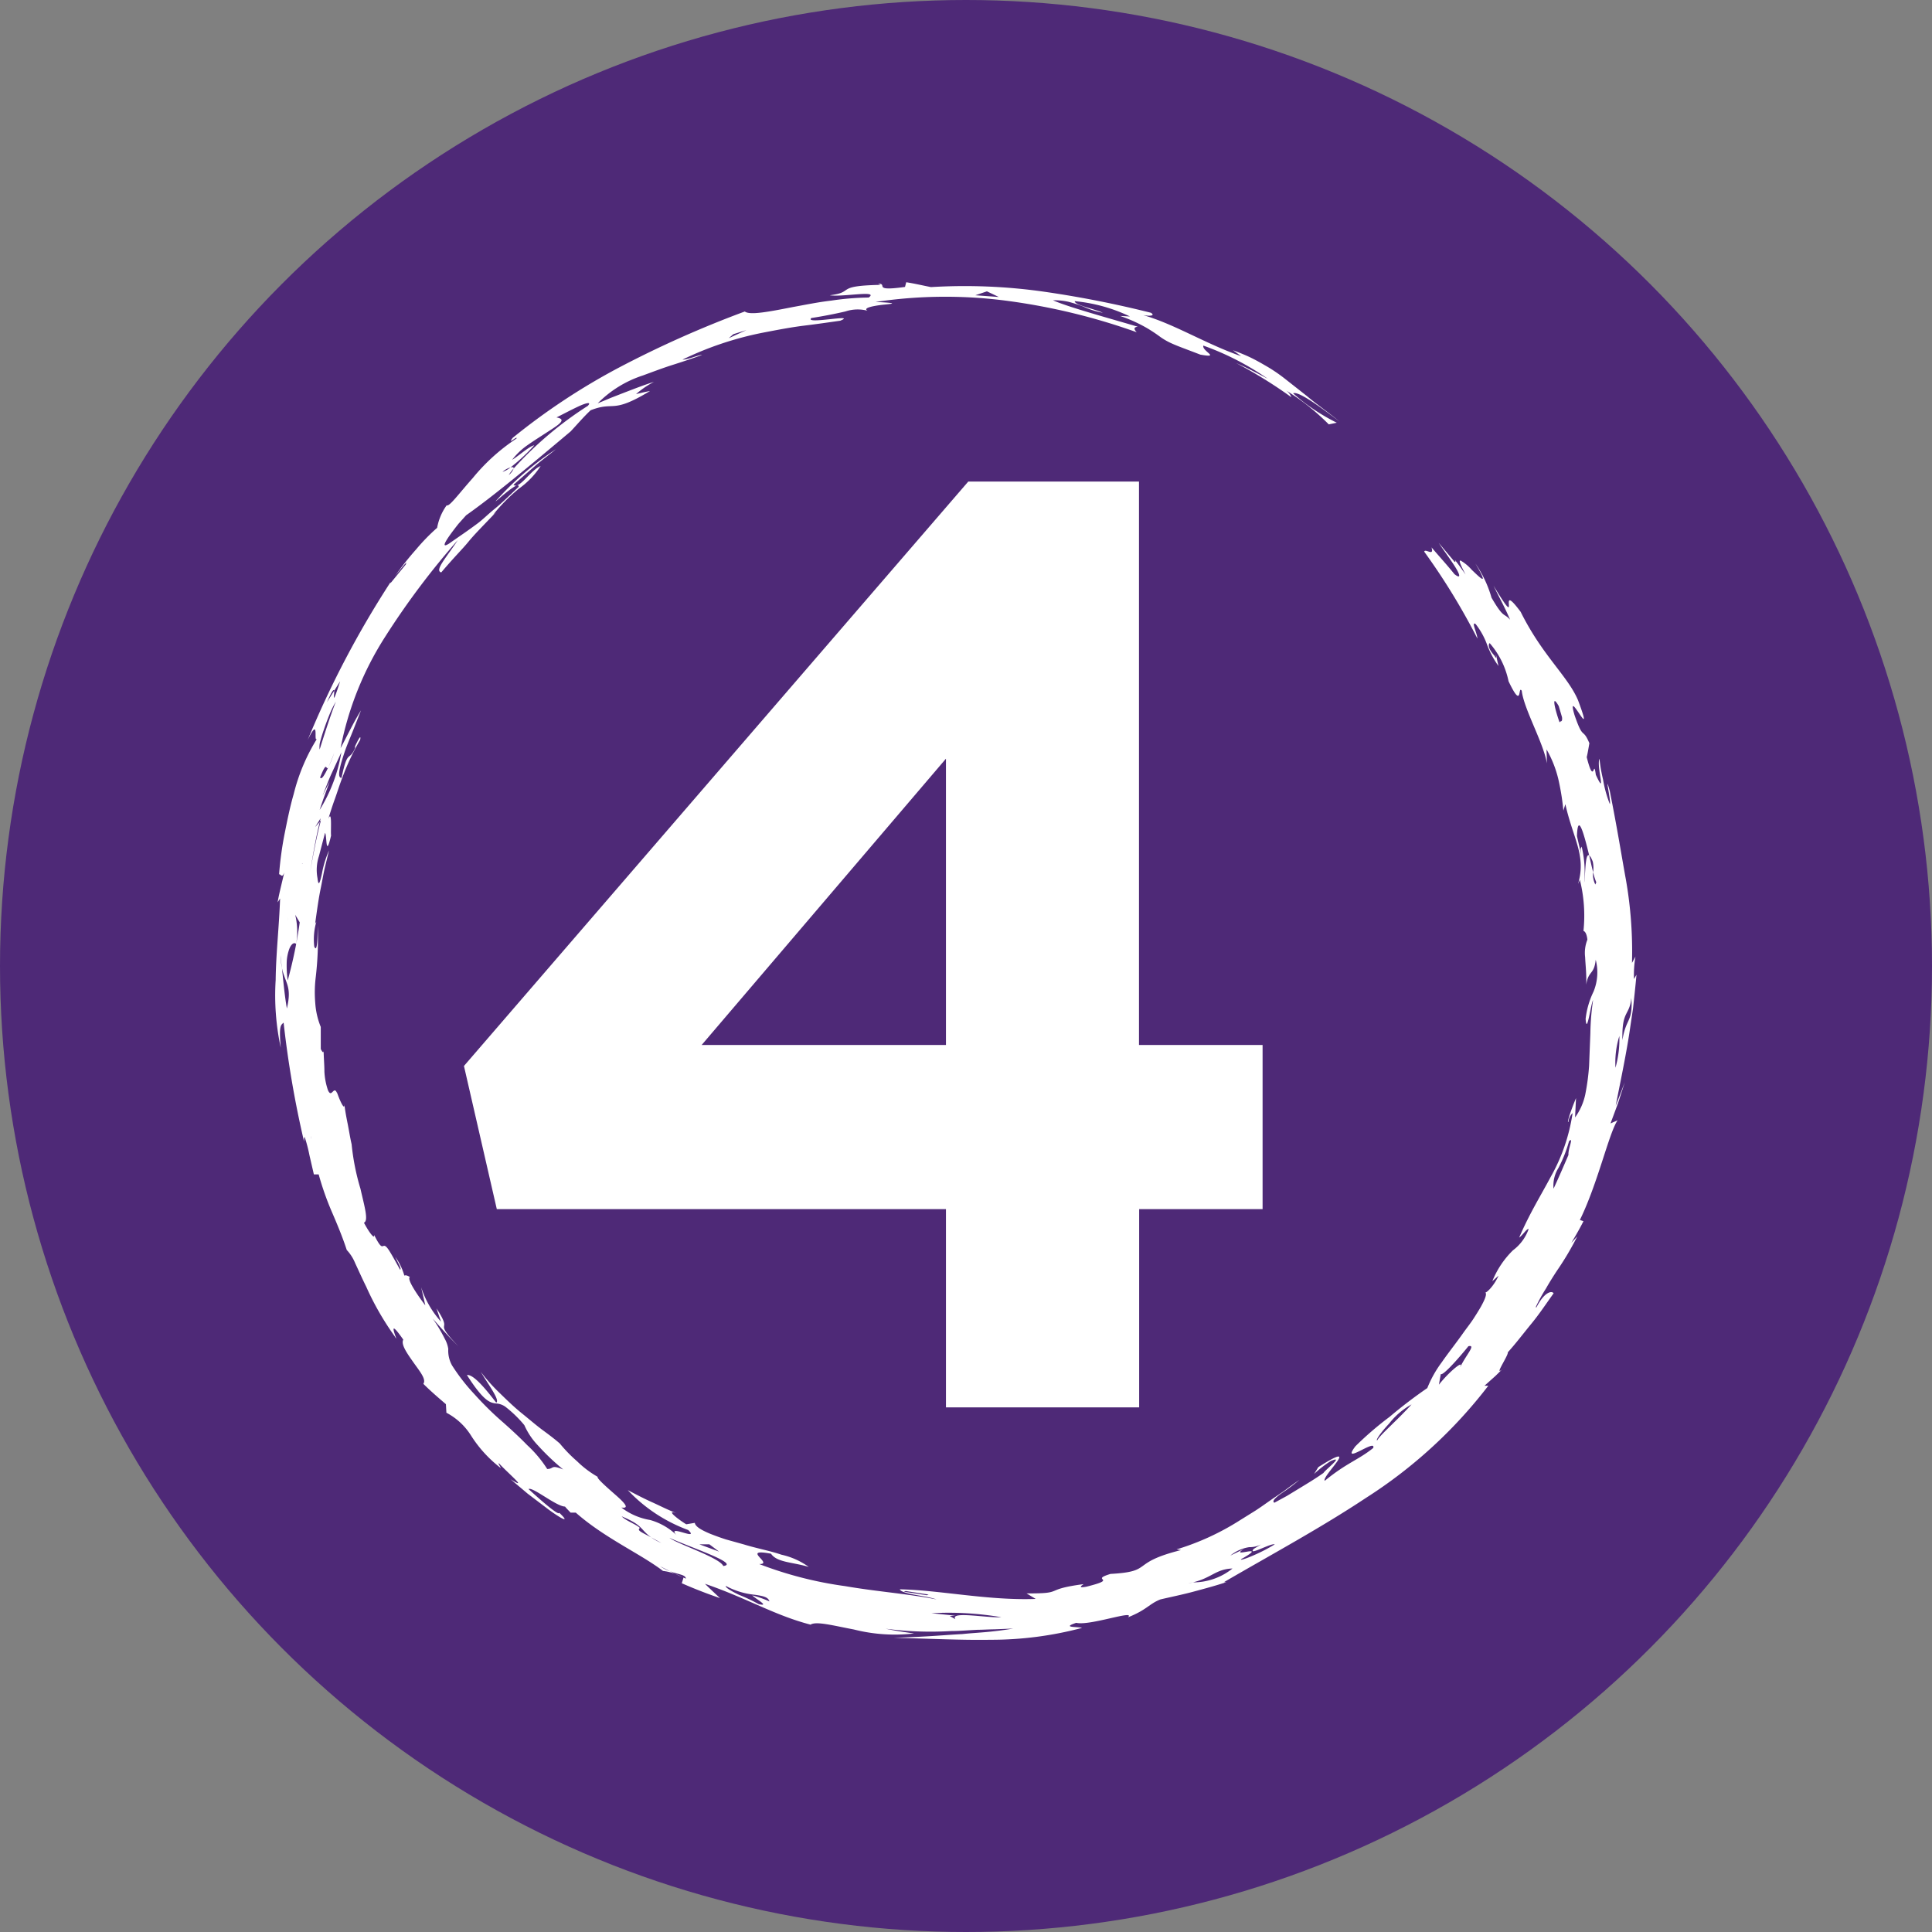 <svg xmlns="http://www.w3.org/2000/svg" xmlns:xlink="http://www.w3.org/1999/xlink"  viewBox="0 0 35 35">
  <rect x="0" y="0" width="35" height="35" fill="#808080" stroke="none"/>
  <defs>
    <clipPath id="clip-path">
      <path id="Path_932" data-name="Path 932" d="M0-320.092H24.665v-24.6H0Z" transform="translate(0 344.697)" fill="none"/>
    </clipPath>
  </defs>
  <g id="Group_130" data-name="Group 130" transform="translate(-1425.227 -533.227)">
    <g id="Group_127" data-name="Group 127" transform="translate(1425.227 533.227)">
      <g id="Group_126" data-name="Group 126" transform="translate(0 0)">
        <g id="Group_125" data-name="Group 125">
          <circle id="Ellipse_52" data-name="Ellipse 52" cx="17.5" cy="17.5" r="17.5" transform="translate(0 0)" fill="#4e2977"/>
        </g>
      </g>
    </g>
    <g id="Group_128" data-name="Group 128" transform="translate(1430.208 538.332)">
      <g id="Group_120" data-name="Group 120" transform="translate(3.424 3.619)">
        <path id="Path_930" data-name="Path 930" d="M-159.087-132.787v-10.207h-3.093l-9.136,10.587.595,2.593h8.137v3.592h3.5v-3.592h2.236v-2.973Zm-7.923,0,4.426-5.187v5.187Z" transform="translate(171.316 142.994)" fill="#fff"/>
      </g>
      <g id="Group_122" data-name="Group 122" transform="translate(0 0)" clip-path="url(#clip-path)">
        <g id="Group_121" data-name="Group 121" transform="translate(0 0)">
          <path id="Path_931" data-name="Path 931" d="M-297.149-241.6a2.931,2.931,0,0,1,.185-.336c.063-.111.131-.219.2-.324a5.351,5.351,0,0,0,.367-.619l-.108.117c.077-.129.153-.259.22-.393l-.065-.022c.327-.668.524-1.568.683-1.806l-.128.057.137-.369.121-.376c-.055.142-.107.284-.164.424.084-.431.2-.971.265-1.435l.049-.328.03-.279c.017-.165.029-.284.032-.331l-.045.078a1.99,1.99,0,0,1,.027-.407l-.063.115a7.552,7.552,0,0,0-.111-1.513c-.079-.432-.148-.882-.291-1.6-.106-.386.031.221,0,.234a2.149,2.149,0,0,1-.122-.443,2.8,2.8,0,0,1-.065-.377c-.059.139.134.719-.066.292-.045-.329-.024.238-.165-.32.02-.085.033-.168.048-.253-.127-.3-.106-.033-.27-.513-.165-.562.394.617.064-.267-.188-.441-.641-.8-1.039-1.6-.465-.623.061.438-.491-.473.1.207.209.4.3.616-.118-.133-.11-.009-.337-.4a2.086,2.086,0,0,0-.292-.618c.254.429.1.272-.066.114a.794.794,0,0,0-.2-.167c-.036-.008-.019.049.088.252-.065-.092-.128-.185-.2-.272.023.036.02.051,0,.04l-.287-.342c.076.116.214.3.3.438s.11.225-.014.13c-.133-.166-.278-.324-.416-.486.054.176-.113.013-.132.078a11.9,11.9,0,0,1,.963,1.573c0-.085-.12-.321-.031-.261a1.355,1.355,0,0,1,.213.39,1.639,1.639,0,0,0,.2.369l-.046-.208c0,.043.023.1-.03.017-.112-.123-.112-.2-.083-.223a1.518,1.518,0,0,1,.342.691c.259.543.165.06.239.172.037.327.391.936.456,1.314l-.007-.252a2.025,2.025,0,0,1,.229.609,4.281,4.281,0,0,1,.076.5l.036-.117c.139.629.383.927.23,1.445.012-.024.022-.048.033-.073a2.683,2.683,0,0,1,.065.925c.026.005.06.05.071.158a.646.646,0,0,0-.041.316c.006.137.027.306.02.5.038-.261.143-.173.172-.453a.917.917,0,0,1-.04.579,1.511,1.511,0,0,0-.143.493c.021.313.094-.269.135-.341a4.546,4.546,0,0,0-.049.6l-.023.589a4.107,4.107,0,0,1-.071.529,1.1,1.1,0,0,1-.183.408l.017-.35c-.124.3-.166.461-.137.43a.249.249,0,0,1,.075-.158,3.323,3.323,0,0,1-.4,1.162c-.178.335-.378.653-.568,1.093.067-.046.138-.165.172-.155a.823.823,0,0,1-.284.385,1.638,1.638,0,0,0-.374.56l.113-.1c-.1.219-.247.333-.243.3.037.029,0,.121-.072.253-.037.066-.084.141-.137.223s-.119.165-.183.254c-.126.18-.272.363-.393.537a2.054,2.054,0,0,0-.263.469,8.548,8.548,0,0,0-.685.523,5.947,5.947,0,0,0-.618.532c-.276.365.384-.152.323.031-.276.221-.474.264-.878.594-.062-.082.7-.765-.116-.248l-.077.124a2.1,2.1,0,0,1,.3-.233c.262-.115-.094.154-.13.215-.141.1-.291.19-.439.28l-.222.135-.228.124c-.06-.029.046-.115.172-.2a3.417,3.417,0,0,0,.283-.215c-.084.058-.168.119-.254.183s-.177.121-.267.184-.18.128-.274.189l-.284.177a4.634,4.634,0,0,1-1.149.528l.082.012c-.948.238-.479.388-1.278.432-.4.122.174.079-.435.231-.174.034-.08-.026-.052-.046-.762.1-.316.172-1.034.168l.166.1c-.863.032-1.743-.161-2.463-.174.036.09.486.115.664.183-.493-.1-1.08-.141-1.655-.241a6.92,6.92,0,0,1-1.556-.4c.279.005-.352-.293.215-.187.107.16.39.151.683.239a1.336,1.336,0,0,0-.494-.221c-.206-.071-.451-.115-.677-.185l-.33-.092c-.1-.032-.2-.069-.279-.1-.163-.068-.274-.131-.284-.2l-.155.026c-.119-.071-.4-.28-.173-.2-.153-.057-.3-.134-.447-.2s-.294-.143-.439-.219a2.852,2.852,0,0,0,1.095.723c.217.209-.4-.118-.215.089a1.133,1.133,0,0,0-.476-.271,1.169,1.169,0,0,1-.521-.226c.169.026.042-.1-.117-.239s-.34-.3-.31-.316a1.828,1.828,0,0,1-.375-.283,2.653,2.653,0,0,1-.313-.322c-.074-.065-.177-.145-.3-.235s-.249-.2-.388-.312-.272-.241-.4-.366a3.242,3.242,0,0,1-.343-.384c.124.21.356.519.279.557-.194-.252-.414-.517-.53-.5.307.483.423.5.52.515a.321.321,0,0,1,.173.057,2.164,2.164,0,0,1,.347.336,1.274,1.274,0,0,0,.244.365,4.313,4.313,0,0,0,.46.438c-.231-.094-.163-.009-.29-.009a2.162,2.162,0,0,0-.362-.432c-.141-.145-.3-.292-.469-.44s-.332-.31-.484-.479a3.545,3.545,0,0,1-.408-.524.545.545,0,0,1-.069-.3.546.546,0,0,0-.064-.184,2.722,2.722,0,0,0-.218-.365c.153.17.3.342.465.5-.262-.268-.263-.323-.26-.359s.032-.072-.137-.326l.082.24a1.728,1.728,0,0,1-.36-.625l.076.33c-.124-.162-.341-.472-.28-.514-.05-.031-.079-.035-.1-.025a1.06,1.06,0,0,0-.164-.338c.059.127.116.211.087.231-.111-.2-.172-.31-.214-.37s-.064-.065-.081-.062c-.034.006-.05.053-.176-.2.016.093-.088-.037-.184-.22.089-.034.008-.3-.063-.615a4.212,4.212,0,0,1-.16-.806v0c-.029-.123-.047-.248-.072-.372s-.048-.247-.062-.372c.02.152-.065,0-.135-.206l.009.035c-.041-.114-.073-.034-.109-.014-.018.01-.037,0-.059-.048a1.228,1.228,0,0,1-.065-.336c0-.129-.013-.257-.014-.386,0,.069-.034.008-.052-.026l0-.4a1.391,1.391,0,0,1-.1-.435,2.261,2.261,0,0,1,.006-.442,5.943,5.943,0,0,0,.038-.961c0,.2-.006.514-.062.381a1.154,1.154,0,0,1,.038-.45l-.022.035c.032-.224.06-.447.107-.668.022-.11.041-.221.065-.33l.079-.327a1.857,1.857,0,0,0-.127.415c-.034.157-.064.259-.081.087a.8.8,0,0,1,.026-.4l.11-.42c.037.04.008.485.11.047-.012-.057.024-.488-.05-.3.033-.111.072-.234.118-.361s.086-.261.137-.39a4.316,4.316,0,0,1,.322-.683c.024-.129-.064.056-.093.118l0,.035c-.113.253-.132,0-.245.537-.083,0-.035-.192.048-.443.04-.126.1-.261.155-.4l.15-.38c-.137.22-.246.454-.37.684a5.767,5.767,0,0,1,.815-2.029,14.128,14.128,0,0,1,1.308-1.739c-.208.318-.425.549-.3.585.256-.3.383-.421.491-.553s.23-.254.5-.536c-.018.014-.034.03-.051.045a3.168,3.168,0,0,1,.469-.475,1.51,1.51,0,0,0,.392-.408c-.177.066-.39.434-.491.339l.378-.33c.126-.11.261-.209.391-.314a5.413,5.413,0,0,0-1.055.9c-.19.2.407-.379.378-.217-.17.159-.3.289-.426.391s-.214.192-.306.262c-.185.139-.332.236-.53.375-.128.08-.081-.015.013-.149.047-.066.105-.142.159-.21l.139-.155c.511-.36,1.177-.917,1.894-1.52.119-.127.234-.263.362-.383.445-.173.369.079,1.075-.348-.086.014-.168.036-.252.055a1.658,1.658,0,0,1,.324-.221c-.174.054-.35.123-.523.189l-.257.1-.239.1a2.029,2.029,0,0,1,.818-.505c.178-.065.36-.135.544-.193s.362-.118.527-.178c-.043-.009-.268.091-.352.083a5.988,5.988,0,0,1,1.49-.494c.25-.048.491-.094.722-.122s.447-.06.645-.088c.322-.132-.664.077-.523-.049.211-.032.433-.076.617-.119a.7.7,0,0,1,.4-.013c-.1-.054.141-.094.307-.111s.254-.028-.161-.048a8.515,8.515,0,0,1,2.4-.018,11.409,11.409,0,0,1,2.331.567c-.06-.062-.051-.094.02-.1-.506-.15-1.255-.353-1.537-.479a1.15,1.15,0,0,1,.279.027,2.488,2.488,0,0,1,.269.086,1.451,1.451,0,0,0,.355.113c-.166-.074-.515-.14-.509-.21a2.947,2.947,0,0,1,1,.277l-.178-.009a2.7,2.7,0,0,1,.482.217,2.646,2.646,0,0,1,.223.146,1.186,1.186,0,0,0,.235.137c.11.05.269.106.512.2.383.069.024-.064.056-.163a4.941,4.941,0,0,1,1.166.6c-.19-.1-.377-.2-.572-.284a8.274,8.274,0,0,1,1,.619.249.249,0,0,0-.1-.125,4.172,4.172,0,0,1,.778.617l.145-.03a3.587,3.587,0,0,1-.791-.532c.106-.056.617.345.843.511-.243-.195-.436-.328-.584-.455l-.39-.307a2.936,2.936,0,0,0-.381-.258c-.074-.043-.155-.089-.249-.135s-.2-.089-.328-.137l.147.107c-.625-.214-1.21-.583-1.773-.743.163.026.207,0,.139-.043a19.145,19.145,0,0,0-1.911-.378,10.192,10.192,0,0,0-2.074-.087c-.148-.029-.3-.065-.448-.088l-.022.085c-.713.1-.166-.11-.629-.048.176-.024.146-.006.184.011-.846.016-.452.132-.918.188.233.037.9-.1.705.041a4.963,4.963,0,0,0-.679.056c-.238.027-.475.077-.693.116-.433.085-.783.153-.872.081a19.241,19.241,0,0,0-2.276,1.014,11.843,11.843,0,0,0-1.929,1.275c-.111.146.1-.054.068.013a3.542,3.542,0,0,0-.791.715c-.248.278-.429.528-.473.494a1,1,0,0,0-.173.408,3.555,3.555,0,0,0-.379.389,5.456,5.456,0,0,0-.379.478c.066-.08.128-.162.2-.239l-.009.035-.278.34,0-.017a17.4,17.4,0,0,0-1.5,2.857c.245-.5.07.169.195-.063a3.458,3.458,0,0,0-.448,1.042c-.066.227-.116.474-.165.72s-.082.5-.1.734c.035,0,.054.076.093-.031-.039.179-.088.358-.12.54l.045-.07c-.016.49-.075,1-.08,1.476a4.509,4.509,0,0,0,.092,1.227c-.035-.4,0-.408.052-.454a18.274,18.274,0,0,0,.37,2.154c0-.045,0-.076.012-.081a2.733,2.733,0,0,1,.087.334l.079.342h.087a5.23,5.23,0,0,0,.231.661c.1.231.2.47.278.709a.775.775,0,0,1,.152.238c.056.119.122.269.2.426a5.077,5.077,0,0,0,.517.9c.11.192-.2-.448.155.06-.047.087.071.251.184.412s.238.307.179.388c.13.13.27.25.409.369l.009.155a1.168,1.168,0,0,1,.451.421,2.278,2.278,0,0,0,.535.582c-.014-.04-.064-.1-.029-.082.151.167.55.5.206.284l.309.261.386.293c.237.172.394.25.186.052,0,.073-.391-.277-.556-.428.073-.046.5.314.662.317.009.017.062.069.1.11h.094c.523.461,1.171.744,1.58,1.056a.98.98,0,0,1,.371.123l-.031.1c.228.1.458.19.692.269-.092-.087-.184-.171-.272-.259.759.259,1.26.571,1.913.74.1-.067.415.018.786.088a3.021,3.021,0,0,0,1.089.072c-.172-.025-.344-.049-.514-.086a6.252,6.252,0,0,0,1.184.042c.156,0,.308-.015.487-.023.089,0,.185-.007.29-.008l.35-.014c-.433.072-.655.071-.925.1-.271.013-.591.047-1.24.068.648.013,1.205.044,1.753.035a6.418,6.418,0,0,0,1.658-.215c-.086-.026-.381,0-.105-.092.246.059,1.082-.245.938-.1.345-.137.379-.242.587-.324.2-.047.4-.087.6-.141s.4-.107.594-.172l-.043,0c.91-.529,1.757-.985,2.574-1.527a8.653,8.653,0,0,0,2.215-2.031l-.069,0,.2-.179.19-.187c-.291.3.052-.186.032-.239.151-.167.286-.347.43-.522s.268-.364.4-.547c-.027-.05-.163-.036-.313.257m-15.407,4.911c-.1-.043-.194-.084-.287-.133a.832.832,0,0,1-.179-.09l.179.09c.152.06.281.059.287.133m.37-22.645c.157-.01-.2.093-.289.138l.475-.175c.056-.052-.114.016-.185.037m-.125,22.024h.18l.176.132Zm4.12.922-.419-.064.036-.012.415.064Zm4.82-.233c-.028.006-.053.013-.084.019a.7.7,0,0,1,.084-.019c.338-.08.416-.242.717-.251a1.136,1.136,0,0,1-.717.251m-7.672.345a1.9,1.9,0,0,0-.312-.109c.061.062.331.208.117.158a3.139,3.139,0,0,0-.356-.168c-.134-.065-.248-.129-.24-.162a1.385,1.385,0,0,0,.529.161c.144.022.241.039.262.121m-7.7-6.583.053.1-.119-.392Zm-.6-1.789a11.622,11.622,0,0,0-.186-1.182c-.094-.088-.113.328.011.785.079.55.169.169.175.4m11.677,8.695-.111-.063.1-.006-.431-.044a5.667,5.667,0,0,1,1.265.072c-.257.018-.95-.119-.828.041m-12.1-12.66c.066-.4.219-1.1.275-1.026-.117-.043-.233.526-.244.706a1.823,1.823,0,0,1-.031.32m.219.032a8.27,8.27,0,0,1-.218,1.052,1.972,1.972,0,0,1-.017-.355.806.806,0,0,1,.046-.217c.04-.1.094-.123.124-.088a1.318,1.318,0,0,0-.017-.53Zm-.341.592q0,.119.019.238c.063.281.184.329.089.73-.042-.241-.063-.485-.089-.73a.866.866,0,0,1-.019-.238m.965-4.789-.13.207c.095-.218.122-.237.13-.207l.108-.171c-.161.5-.1.234-.108.171m-.876,3.627c-.029.228-.038.458-.057.687a2.355,2.355,0,0,0,.057-.687m.913-3.445c-.111.267-.333.986-.3.885a.347.347,0,0,1,.012-.153c.019-.075.049-.168.083-.264s.072-.194.108-.278a1.73,1.73,0,0,1,.1-.19m12-7.315-.425-.031.21-.071Zm-4.893.747.085-.073.236-.074Zm-3.892,2.366c0-.028-.02-.037-.061-.025a.48.48,0,0,1-.144.081.361.361,0,0,1,.144-.081,3.317,3.317,0,0,0,.43-.4c-.087.012-.3.207-.4.261a1.249,1.249,0,0,1,.283-.268c.119-.084.247-.163.355-.234.216-.139.36-.23.165-.265.083-.04.26-.135.4-.2s.242-.087.167-.009a6.593,6.593,0,0,0-1.343,1.135.27.27,0,0,1-.088.117.734.734,0,0,1,.088-.117m-3.251,5.149a1.613,1.613,0,0,1-.106.262c-.065.135-.123.238-.149.185.134-.34.1-.107.149-.185a2.622,2.622,0,0,0,.106-.262m-.268,1.052c.056-.18.125-.356.186-.533l-.129.259c.055-.132.1-.265.163-.4l.178-.386a2.866,2.866,0,0,1-.4,1.055m.013.2-.089.1.1-.16-.014.06.02-.023c-.081.3-.138.614-.194.925.05-.3.1-.605.174-.9m1.845,9.248c.2.076.106-.117-.029-.357a2.44,2.44,0,0,1-.3-.646c-.043,0-.136-.057-.159-.019s.012.181.271.566a1.237,1.237,0,0,1-.3-.53c-.022-.086-.039-.125-.24-.287.1.165.2.352.273.51l.155.306c-.085-.126-.172-.251-.248-.382a.706.706,0,0,0,.238.427c.063.069.128.137.187.207a1,1,0,0,1,.155.207m3.607,3.26c.168.108.344.2.519.3-.162-.1-.328-.185-.484-.291Zm13.7-1.3c-.033-.007.076-.156.217-.307a1.327,1.327,0,0,1,.406-.347c-.257.286-.577.557-.624.654m3.466-5.173c-.088.205-.176.41-.27.611a.6.6,0,0,1,.089-.376,2.436,2.436,0,0,0,.192-.485c.091-.086-.02.137-.011.25m.575-4.284c0-.071.009-.142.008-.214-.033.077-.073.154-.111.23Zm-.153.3c-.03-.065-.048.015-.056.124a2.337,2.337,0,0,0-.016.3c.025-.14.056-.281.072-.423m-.834-3.734c.038.083.066.169.1.254.007-.089.018-.181.021-.27Zm.265.368c-.057.088-.153.089.067.676.087,0,.039-.162.2.039a2.426,2.426,0,0,0-.155-.46c.026.14.106.293.064.345a2.7,2.7,0,0,1-.174-.6.2.2,0,0,0,.016-.155c-.023.01-.027.069-.016.155m.591,2.224a1.177,1.177,0,0,0,.058.185l-.017.041a.413.413,0,0,1-.041-.226c-.023-.09-.047-.2-.07-.3-.078-.059-.067.377-.092.493a1.953,1.953,0,0,0-.045-.654c-.016.039-.03.007-.006.176-.019-.124-.053-.245-.079-.367.016-.441.126-.045.222.352.017.011.037.038.065.113a.542.542,0,0,1,.006.191m-.623-3.011.059.2c.014.11-.037.056-.042.1-.084-.23-.16-.548-.017-.3m-1.786,11.967c.07-.123-.191.081-.385.327l.034-.192c.054.037.456-.447.5-.505.142-.032-.032.144-.144.37m-13.354,3.612c-.066-.152-.833-.4-.976-.511.381.174,1.281.47.976.511m-1.306-.519c-.2-.106-.257-.125-.205-.172-.082-.073-.253-.127-.33-.209.4.167.33.235.535.381.051.029.108.06.182.1a.864.864,0,0,1-.182-.1m8.431.96c.1.008.206.009.311.013.148-.047.3-.086.443-.142-.25.053-.5.09-.754.129m4.521-2.052c-.065-.021.356-.351.451-.412-.07-.027-.34.206-.568.377-.032.018-.08.054-.154.107a1.313,1.313,0,0,0,.154-.107c.093-.054.059.022.074.042l-.1.106.322-.234Zm4.517-7.416a1.609,1.609,0,0,1,.07-.575,1.911,1.911,0,0,1-.07.575m-6.748,8.884c.47-.273-.28.017.023-.171-.083.045-.168.083-.252.125a.705.705,0,0,1,.343-.153.452.452,0,0,0,.267-.081l-.186.112c-.121.141.317-.111.38-.081a3.092,3.092,0,0,1-.437.221c-.14.059-.233.077-.137.027m6.873-9.383c-.015-.546.129-.435.161-.764.033.439-.1.364-.161.764m-3.891,7.643-.017.033c.118-.09.242-.175.357-.27l.016-.035c-.113.1-.238.181-.356.272" transform="translate(319.99 260.173)" fill="#fff"/>
        </g>
      </g>
    </g>
  </g>
</svg>
